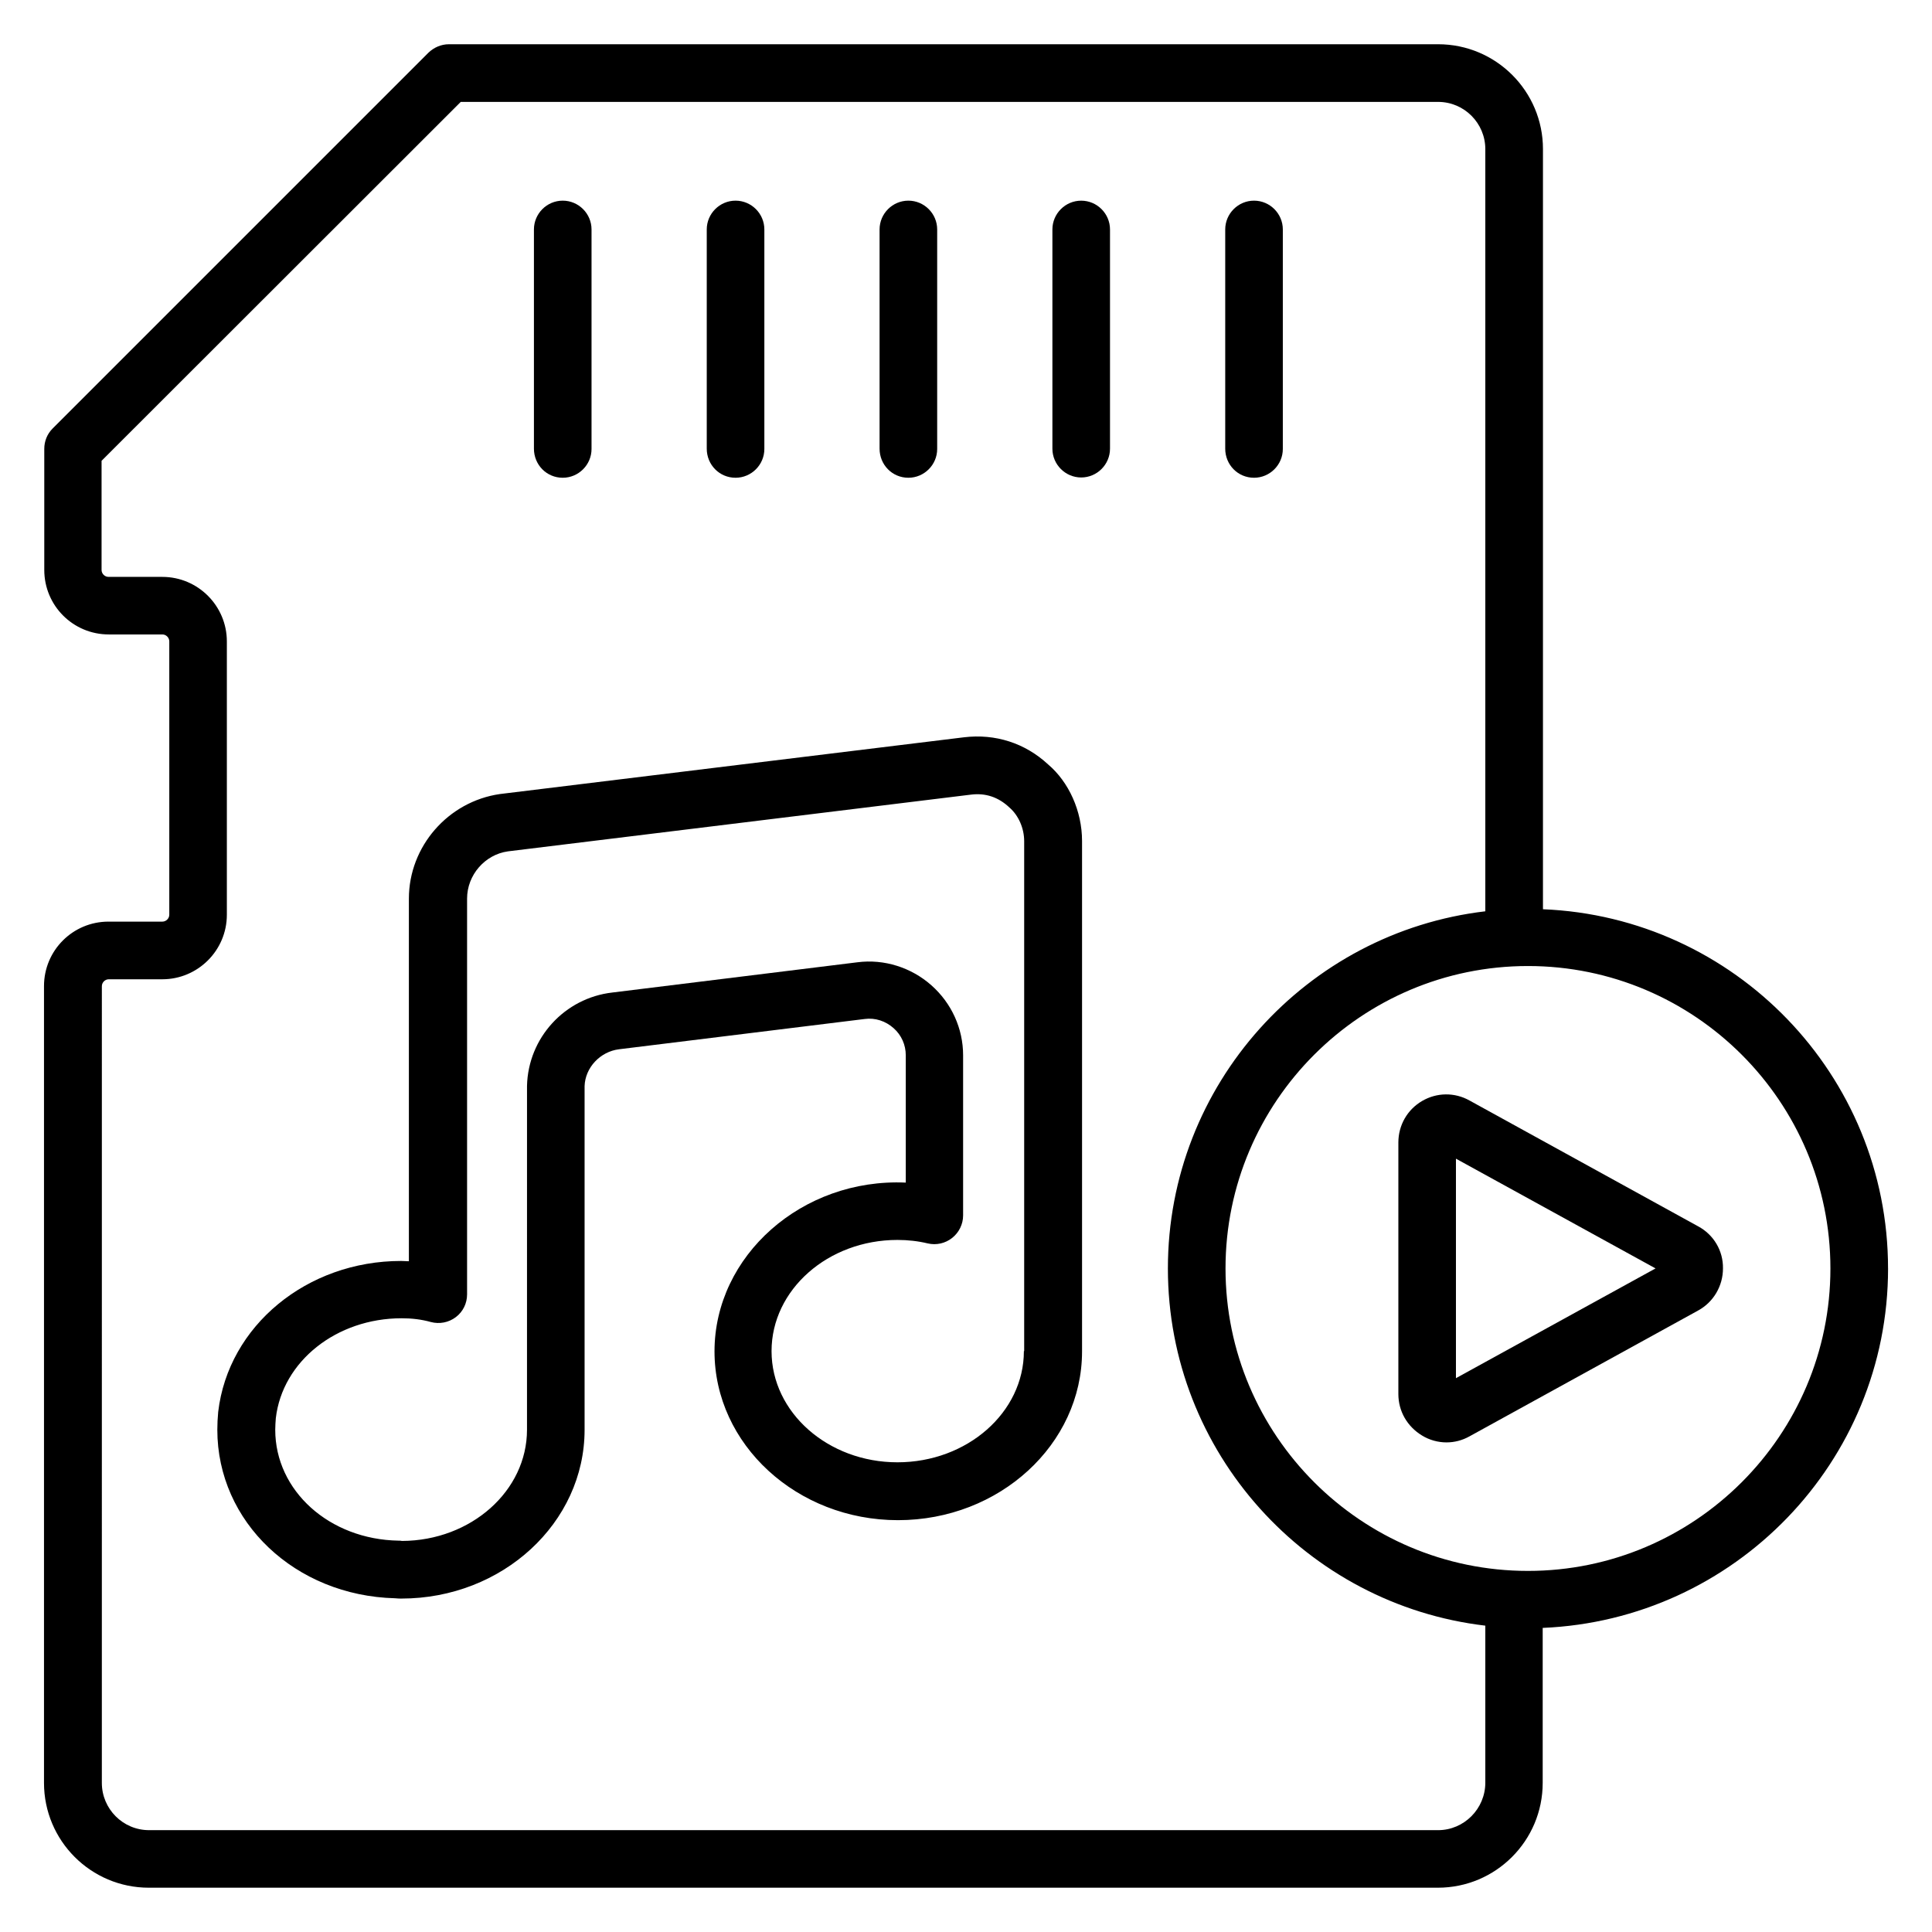 <?xml version="1.0" encoding="UTF-8"?>
<!-- Uploaded to: ICON Repo, www.iconrepo.com, Generator: ICON Repo Mixer Tools -->
<svg fill="#000000" width="800px" height="800px" version="1.1" viewBox="144 144 512 512" xmlns="http://www.w3.org/2000/svg">
 <g>
  <path d="m293.13 270.61c4.199 0 7.633-3.434 7.633-7.633v-58.168c0-4.199-3.434-7.633-7.633-7.633-4.199 0-7.633 3.434-7.633 7.633v58.09c0 4.277 3.359 7.711 7.633 7.711z"/>
  <path d="m338.93 270.61c4.199 0 7.633-3.434 7.633-7.633v-58.168c0-4.199-3.434-7.633-7.633-7.633-4.199 0-7.633 3.434-7.633 7.633v58.09c0 4.277 3.359 7.711 7.633 7.711z"/>
  <path d="m384.73 270.61c4.199 0 7.633-3.434 7.633-7.633v-58.168c0-4.199-3.434-7.633-7.633-7.633s-7.633 3.434-7.633 7.633v58.09c0 4.277 3.359 7.711 7.633 7.711z"/>
  <path d="m430.53 197.18c-4.199 0-7.633 3.434-7.633 7.633v58.09c0 4.199 3.434 7.633 7.633 7.633s7.633-3.434 7.633-7.633v-58.09c0-4.195-3.434-7.633-7.633-7.633z"/>
  <path d="m476.33 270.61c4.199 0 7.633-3.434 7.633-7.633v-58.168c0-4.199-3.434-7.633-7.633-7.633s-7.633 3.434-7.633 7.633v58.09c0 4.277 3.359 7.711 7.633 7.711z"/>
  <path d="m399.46 339.39-122.98 15.039c-13.742 1.984-24.121 13.895-24.121 27.711v96.105c-0.688 0-1.375-0.078-2.062-0.078-24.961 0-45.801 17.176-48.473 40-0.152 1.602-0.23 3.207-0.23 4.734 0 24.426 20.609 43.969 47.098 44.656 0.688 0.078 1.297 0.078 1.68 0.078 26.793 0 48.551-20.074 48.551-44.73v-91.074c0.152-4.887 4.121-9.16 9.16-9.77l65.039-8.016c2.824-0.383 5.574 0.535 7.711 2.441 2.062 1.832 3.207 4.426 3.207 7.176v33.738c-27.48-1.223-50.688 19.391-50.688 44.73 0 24.656 21.832 44.73 48.625 44.73 26.871 0 48.777-20.074 48.777-44.73v-135.26c0-7.938-3.512-15.648-9.008-20.305-6.106-5.652-13.969-8.172-22.289-7.176zm15.879 162.67c0 16.258-15.039 29.465-33.512 29.465-18.398 0-33.359-13.207-33.359-29.465 0-16.258 14.961-29.465 33.359-29.465 2.75 0 5.496 0.305 8.016 0.918 2.289 0.535 4.656 0 6.488-1.449 1.832-1.449 2.902-3.664 2.902-5.953v-42.441c0-7.098-3.055-13.816-8.398-18.551-5.344-4.734-12.52-7.023-19.617-6.106l-64.961 8.016c-12.594 1.449-22.289 11.984-22.594 24.734l-0.004 91.137c0 16.184-14.809 29.391-33.129 29.465-0.305-0.078-0.609-0.078-0.918-0.078-18.32-0.305-32.672-13.207-32.672-29.391 0-0.992 0.078-2.062 0.152-3.055 1.754-15.113 16.105-26.488 33.359-26.488 2.672 0 5.266 0.305 7.711 0.992 2.289 0.609 4.734 0.152 6.641-1.297 1.91-1.449 2.977-3.664 2.977-6.031v-104.88c0-6.258 4.734-11.68 10.84-12.52l122.75-15.039c3.742-0.457 7.176 0.609 10.152 3.434 2.367 2.062 3.894 5.418 3.894 8.93v135.12z"/>
  <path d="m644.35 480.15c0-51.297-40.688-93.129-91.449-95.191v-201.45c0-15.344-12.445-27.785-27.789-27.785h-262.13c-2.062 0-3.969 0.84-5.418 2.215l-99.617 99.617c-1.449 1.449-2.215 3.359-2.215 5.418v32.062c0 9.465 7.633 17.098 17.098 17.098h14.199c0.992 0 1.832 0.84 1.832 1.832v72.441c0 0.992-0.84 1.832-1.832 1.832h-14.273c-9.465 0-17.098 7.633-17.098 17.098v211.14c0 15.344 12.441 27.785 27.785 27.785h341.6c15.344 0 27.785-12.441 27.785-27.785v-41.066c50.84-2.137 91.527-43.969 91.527-95.266zm-119.24 148.86h-341.6c-6.945 0-12.52-5.648-12.52-12.52l0.004-211.14c0-0.992 0.84-1.832 1.832-1.832h14.195c9.391 0 17.098-7.633 17.098-17.098v-72.441c0-9.391-7.633-17.098-17.098-17.098l-14.273-0.004c-0.992 0-1.832-0.84-1.832-1.832v-28.93l95.188-95.113h259c6.945 0 12.52 5.648 12.52 12.52v201.98c-47.328 5.574-84.121 45.879-84.121 94.656s36.793 89.082 84.121 94.656v41.602c0 6.945-5.648 12.594-12.52 12.594zm23.816-68.703c-44.199 0-80.152-35.953-80.152-80.152 0.004-44.195 35.957-80.148 80.152-80.148 44.199 0 80.152 35.953 80.152 80.152 0 44.195-35.953 80.148-80.152 80.148z"/>
  <path d="m594.04 469-60.609-33.359c-3.969-2.215-8.703-2.137-12.594 0.152-3.894 2.289-6.258 6.414-6.258 10.992v66.641c0 4.582 2.367 8.625 6.258 10.992 1.984 1.223 4.273 1.832 6.488 1.832 2.137 0 4.199-0.535 6.106-1.602l60.609-33.359c4.047-2.215 6.566-6.488 6.566-11.145 0.074-4.656-2.445-8.93-6.566-11.145zm-64.199 40.23v-58.168l52.898 29.082z"/>
 </g>
</svg>